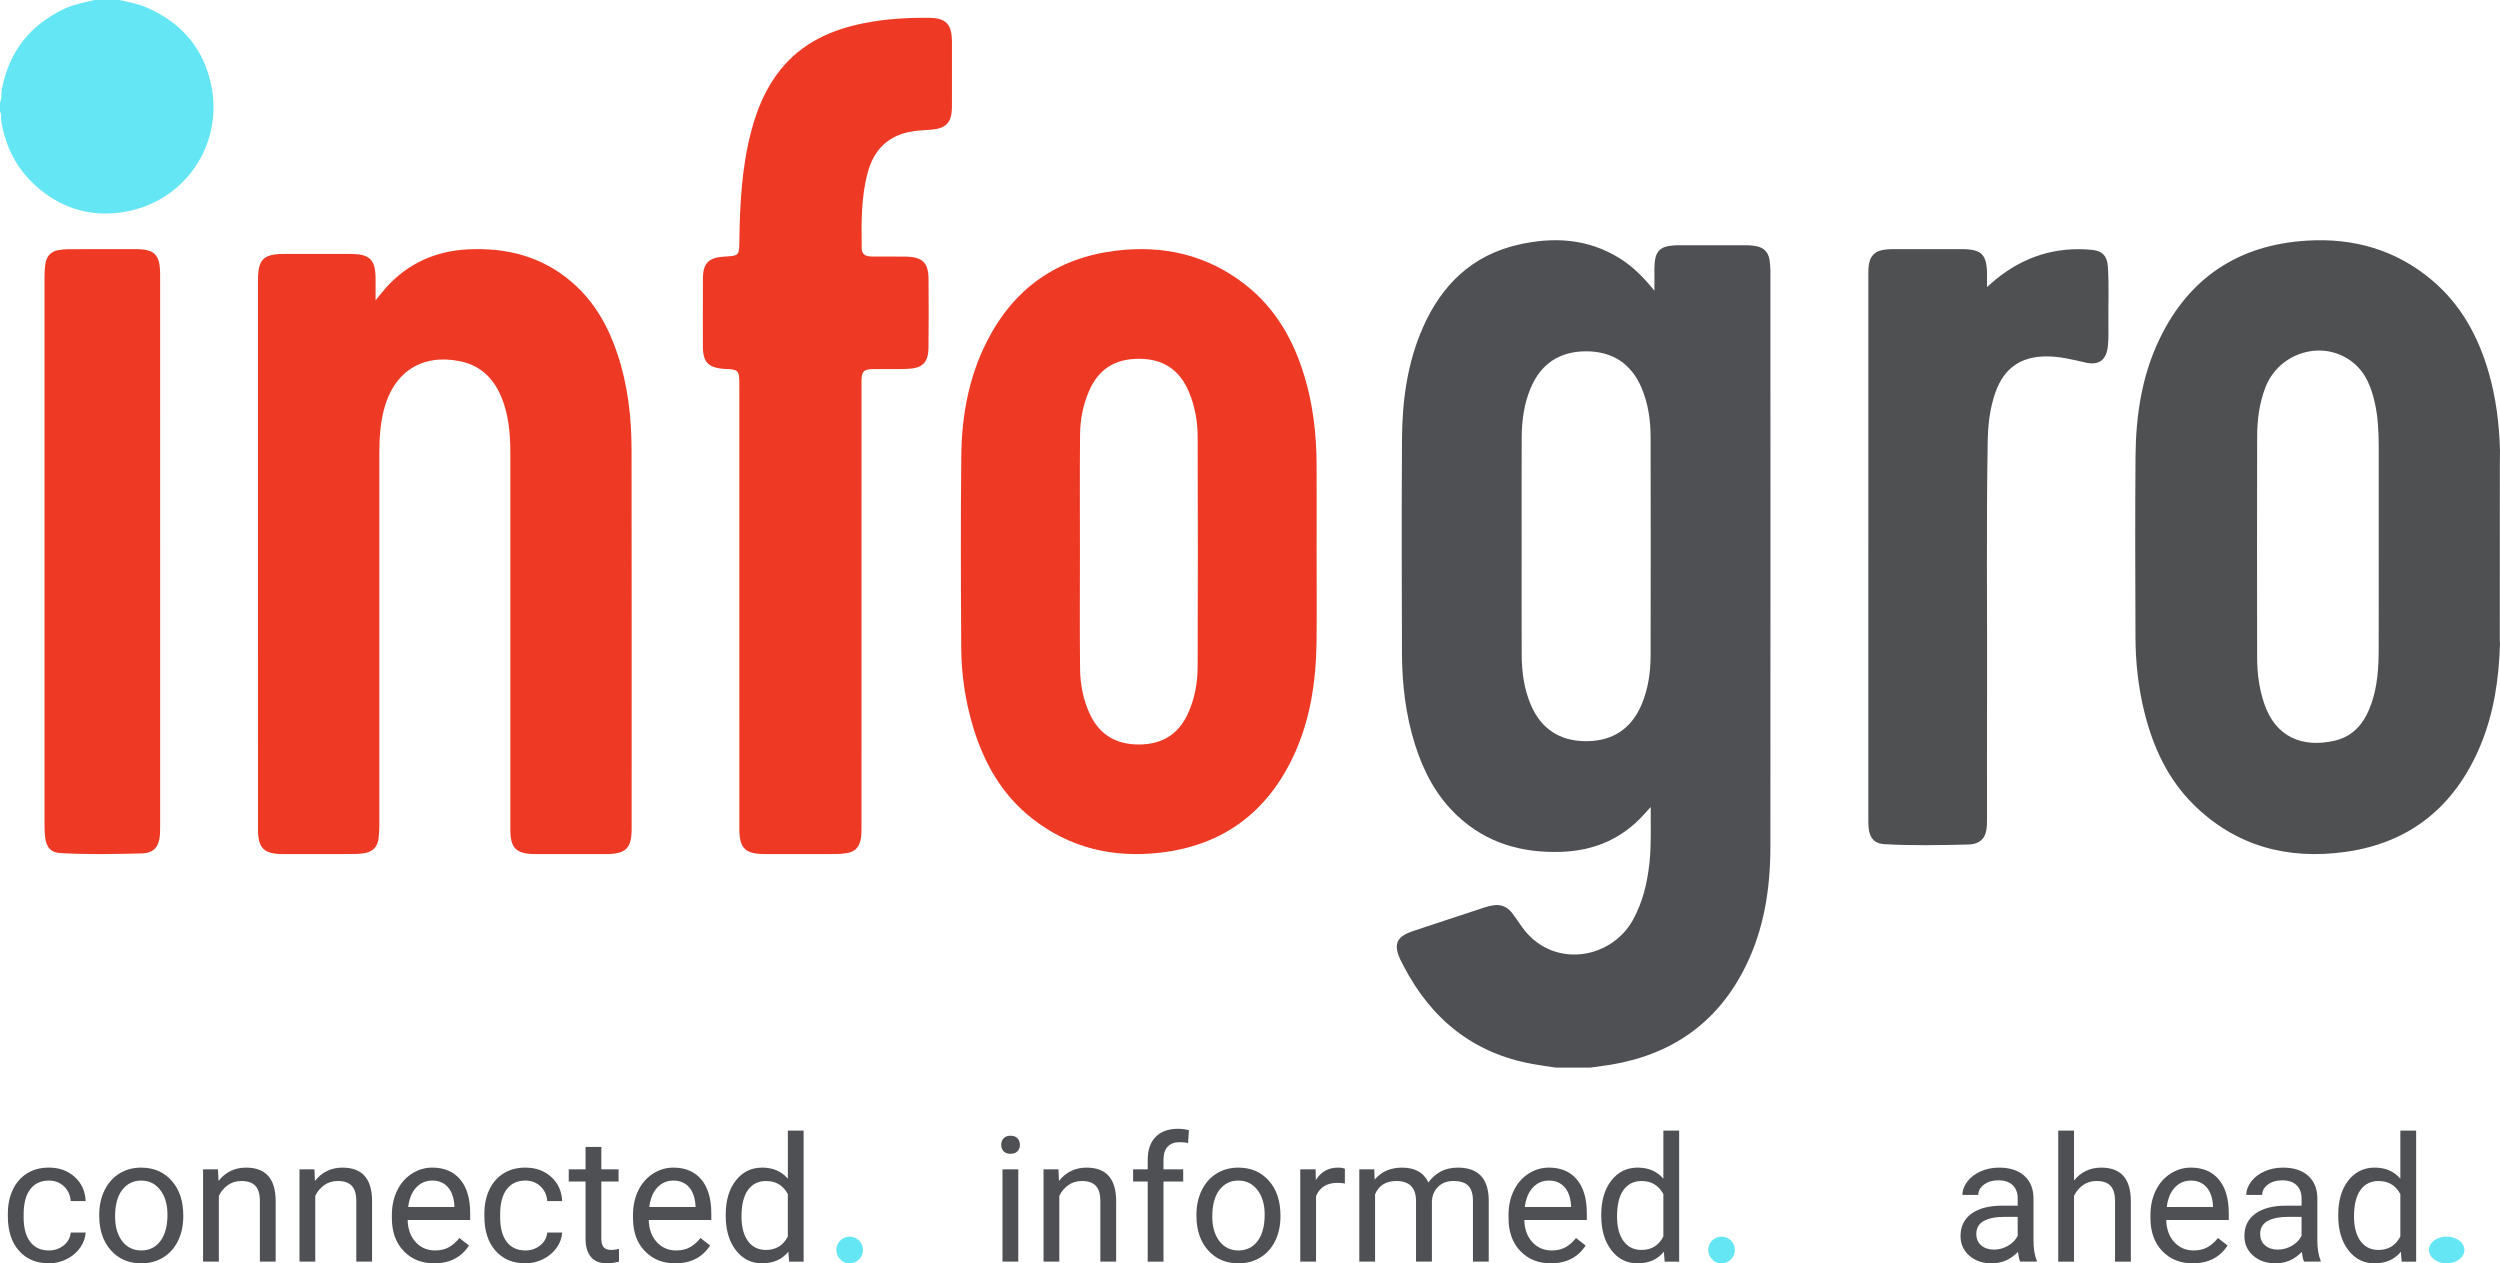 <svg xmlns="http://www.w3.org/2000/svg" width="281" height="142" viewBox="0 0 281 142" fill="none"><path fill-rule="evenodd" clip-rule="evenodd" d="M174.888 120C174.022 119.867 173.151 119.753 172.288 119.598C165.602 118.393 160.876 114.563 157.765 108.582C157.495 108.062 157.207 107.55 157.069 106.97C156.869 106.128 157.095 105.519 157.838 105.084C158.16 104.895 158.516 104.753 158.872 104.634C161.499 103.758 164.131 102.89 166.762 102.028C167.102 101.917 167.451 101.825 167.802 101.764C168.707 101.605 169.437 101.927 169.985 102.654C170.35 103.137 170.687 103.641 171.035 104.137C174.401 108.935 181.034 107.898 183.523 103.432C184.637 101.434 185.146 99.279 185.393 97.04C185.623 94.964 185.525 92.88 185.54 90.705C185.059 91.229 184.662 91.7 184.225 92.13C181.8 94.512 178.852 95.632 175.497 95.748C171.08 95.899 167.091 94.777 163.794 91.681C161.442 89.474 159.995 86.706 159.038 83.657C157.995 80.333 157.593 76.906 157.58 73.438C157.55 65.421 157.54 57.404 157.583 49.388C157.607 45.051 158.176 40.789 159.948 36.78C162.055 32.014 165.462 28.704 170.616 27.513C174.605 26.592 178.49 26.801 182.077 29.049C183.585 29.993 184.807 31.249 185.956 32.678C185.956 32.3 185.947 31.921 185.958 31.542C185.982 30.691 185.884 29.834 186.072 28.988C186.24 28.228 186.725 27.811 187.459 27.673C187.809 27.607 188.17 27.567 188.526 27.566C191.15 27.557 193.774 27.557 196.398 27.565C196.735 27.566 197.076 27.608 197.409 27.67C198.243 27.825 198.748 28.333 198.889 29.178C198.957 29.588 198.994 30.008 198.994 30.424C198.999 52.005 199.006 73.586 198.991 95.167C198.989 99.825 198.301 104.364 196.22 108.588C193.106 114.909 187.99 118.498 181.131 119.661C180.337 119.795 179.536 119.888 178.739 120C177.456 120 176.172 120 174.888 120ZM171.033 61.377C171.033 65.46 171.02 69.544 171.039 73.627C171.048 75.535 171.301 77.412 172.05 79.188C173.201 81.92 175.313 83.312 178.288 83.311C181.257 83.309 183.371 81.911 184.52 79.178C185.26 77.419 185.524 75.561 185.528 73.673C185.546 65.487 185.546 57.301 185.528 49.116C185.523 47.228 185.258 45.369 184.517 43.611C183.367 40.883 181.246 39.486 178.277 39.488C175.301 39.491 173.2 40.88 172.046 43.621C171.298 45.398 171.048 47.275 171.039 49.183C171.02 53.248 171.033 57.313 171.033 61.377Z" fill="#4E5053"></path><path fill-rule="evenodd" clip-rule="evenodd" d="M13.418 0C14.507 0.24 15.606 0.445 16.635 0.906C20.458 2.62 22.919 5.514 23.753 9.62C25.091 16.198 20.864 22.594 14.092 23.798C10.558 24.425 7.276 23.596 4.453 21.263C2.015 19.248 0.62 16.646 0.127 13.535C0.075 13.207 0.213 12.854 0 12.548C0 12.209 0 11.87 0 11.53C0.229 11.058 0.11 10.538 0.205 10.04C1.017 5.793 3.386 2.789 7.283 0.966C8.342 0.471 9.482 0.282 10.599 0C11.539 0 12.478 0 13.418 0Z" fill="#65E6F4"></path><path fill-rule="evenodd" clip-rule="evenodd" d="M42.216 33.756C42.652 33.223 42.993 32.773 43.369 32.353C45.806 29.634 48.893 28.227 52.536 28.032C56.942 27.797 60.965 28.831 64.344 31.771C66.856 33.957 68.403 36.756 69.429 39.864C70.575 43.336 70.981 46.92 70.986 50.548C71.007 64.767 70.999 78.987 70.995 93.206C70.994 95.341 70.327 95.99 68.177 95.996C65.498 96.002 62.818 95.997 60.138 95.997C60.119 95.997 60.1 95.997 60.08 95.997C58.029 95.976 57.365 95.326 57.364 93.291C57.36 79.186 57.361 65.08 57.363 50.975C57.363 49.113 57.239 47.265 56.665 45.479C55.86 42.971 54.361 41.118 51.619 40.584C47.369 39.756 44.204 41.846 43.13 46.13C42.727 47.74 42.638 49.379 42.638 51.03C42.643 64.966 42.642 78.901 42.637 92.837C42.637 93.327 42.611 93.822 42.542 94.307C42.41 95.227 41.863 95.758 40.932 95.901C40.575 95.956 40.21 95.992 39.848 95.993C37.15 96.001 34.451 96.003 31.752 95.995C29.667 95.988 29.002 95.325 29.002 93.264C28.999 80.313 29 67.363 29 54.412C29 46.743 28.999 39.075 29.001 31.407C29.001 29.165 29.626 28.548 31.904 28.544C34.392 28.541 36.881 28.54 39.369 28.545C41.578 28.55 42.207 29.173 42.215 31.346C42.218 32.103 42.216 32.861 42.216 33.756Z" fill="#EE3924"></path><path fill-rule="evenodd" clip-rule="evenodd" d="M147.987 62.066C147.987 65.411 148.021 68.756 147.979 72.101C147.924 76.549 147.296 80.903 145.39 84.971C142.396 91.359 137.39 95.039 130.396 95.843C125.117 96.451 120.236 95.321 115.993 91.982C112.618 89.327 110.597 85.762 109.372 81.698C108.501 78.803 108.061 75.83 108.043 72.817C107.999 65.62 107.972 58.422 108.049 51.225C108.096 46.756 108.881 42.404 110.928 38.374C113.961 32.404 118.824 28.986 125.437 28.177C130.776 27.524 135.709 28.648 140.004 32.021C143.397 34.686 145.423 38.271 146.641 42.358C147.571 45.475 147.954 48.675 147.981 51.918C148.009 55.3 147.987 58.683 147.987 62.066ZM121.384 61.975C121.384 66.37 121.352 70.766 121.4 75.16C121.419 76.911 121.745 78.631 122.491 80.241C123.59 82.609 125.468 83.692 128.042 83.681C130.599 83.67 132.443 82.559 133.52 80.214C134.294 78.531 134.61 76.731 134.616 74.905C134.648 66.303 134.646 57.7 134.617 49.097C134.612 47.366 134.312 45.659 133.634 44.045C132.588 41.557 130.746 40.336 128.04 40.329C125.279 40.321 123.446 41.515 122.377 44.022C121.72 45.561 121.415 47.19 121.399 48.846C121.356 53.222 121.385 57.599 121.384 61.975Z" fill="#EE3924"></path><path fill-rule="evenodd" clip-rule="evenodd" d="M281 50.616C280.994 51.149 280.983 51.681 280.983 52.213C280.98 58.801 280.978 65.389 280.977 71.977C280.977 72.11 280.992 72.242 281 72.375C280.88 76.325 280.314 80.197 278.77 83.865C275.932 90.605 270.927 94.741 263.606 95.756C257.154 96.65 251.328 95.134 246.587 90.463C243.658 87.578 242.009 83.982 241.031 80.049C240.342 77.278 240.038 74.457 240.027 71.611C240 64.862 239.981 58.111 240.032 51.362C240.066 46.773 240.719 42.277 242.74 38.087C246.071 31.175 251.653 27.514 259.315 27.046C264.55 26.726 269.308 28.081 273.358 31.496C276.609 34.237 278.548 37.801 279.716 41.82C280.55 44.692 280.914 47.635 281 50.616ZM267.368 61.533C267.368 57.74 267.368 53.946 267.368 50.153C267.368 50.115 267.368 50.077 267.368 50.039C267.353 48.437 267.282 46.837 266.928 45.268C266.536 43.531 265.917 41.897 264.465 40.735C261.17 38.098 256.157 39.548 254.619 43.574C253.943 45.343 253.708 47.196 253.704 49.069C253.686 57.342 253.688 65.615 253.702 73.888C253.705 75.666 253.927 77.424 254.509 79.118C255.804 82.886 258.802 84.049 262.344 83.272C264.666 82.762 265.88 81.073 266.589 78.951C267.225 77.047 267.356 75.07 267.363 73.085C267.377 69.234 267.367 65.384 267.368 61.533Z" fill="#4E5052"></path><path fill-rule="evenodd" clip-rule="evenodd" d="M96.832 68.211C96.831 76.486 96.832 84.761 96.831 93.035C96.831 93.506 96.837 93.975 96.724 94.441C96.522 95.284 96.043 95.758 95.17 95.895C94.772 95.957 94.366 95.992 93.963 95.993C91.304 96.002 88.645 96.001 85.987 95.996C83.757 95.992 83.104 95.354 83.102 93.15C83.097 85.026 83.1 76.902 83.1 68.779C83.1 60.316 83.1 51.853 83.1 43.389C83.1 43.238 83.1 43.088 83.099 42.937C83.091 41.679 82.922 41.514 81.632 41.476C81.402 41.469 81.171 41.444 80.943 41.414C79.647 41.239 79.096 40.651 79.017 39.364C79.011 39.27 79.006 39.175 79.006 39.081C79.006 36.461 78.989 33.841 79.012 31.221C79.027 29.585 79.69 28.942 81.357 28.847C83.092 28.748 83.082 28.748 83.105 27.028C83.162 22.878 83.377 18.743 84.451 14.7C85.109 12.218 86.084 9.878 87.716 7.841C90.138 4.818 93.447 3.318 97.196 2.587C99.587 2.121 102.005 1.975 104.437 2.003C104.804 2.008 105.166 2.033 105.525 2.123C106.275 2.312 106.716 2.781 106.88 3.509C106.967 3.896 107 4.289 107 4.687C106.995 7.1 106.998 9.512 106.997 11.925C106.997 12.019 106.997 12.113 106.994 12.208C106.946 13.787 106.296 14.453 104.671 14.574C103.826 14.637 102.978 14.662 102.147 14.841C99.613 15.387 98.174 17.012 97.535 19.383C96.783 22.166 96.823 25.018 96.854 27.863C96.861 28.54 97.186 28.79 97.881 28.83C98.073 28.841 98.266 28.838 98.459 28.838C99.576 28.84 100.694 28.826 101.812 28.845C103.658 28.875 104.346 29.517 104.365 31.3C104.391 33.883 104.392 36.465 104.363 39.047C104.343 40.782 103.681 41.417 101.894 41.467C100.681 41.501 99.467 41.474 98.253 41.48C97.078 41.486 96.834 41.724 96.833 42.879C96.831 51.323 96.832 59.767 96.832 68.211Z" fill="#EE3924"></path><path fill-rule="evenodd" clip-rule="evenodd" d="M223.341 32.258C223.744 31.909 224.044 31.635 224.359 31.379C227.525 28.814 231.134 27.68 235.192 28.09C236.318 28.204 236.845 28.798 236.923 29.95C237.067 32.071 236.96 34.196 236.982 36.32C236.991 37.184 237.014 38.049 236.924 38.912C236.758 40.484 235.92 41.099 234.386 40.745C232.926 40.408 231.474 40.046 229.956 40.059C227.111 40.084 225.255 41.392 224.296 44.078C223.663 45.852 223.454 47.701 223.42 49.562C223.251 59.112 223.375 68.663 223.345 78.213C223.33 82.8 223.343 87.387 223.34 91.975C223.34 92.481 223.344 92.987 223.226 93.488C223.036 94.302 222.51 94.733 221.717 94.879C221.607 94.899 221.494 94.917 221.382 94.92C218.196 95 215.008 95.063 211.825 94.887C210.675 94.824 210.139 94.187 210.03 93.024C209.997 92.669 210.001 92.31 210.001 91.953C210 71.649 210 51.344 210.002 31.041C210.002 30.516 209.988 29.991 210.117 29.471C210.305 28.711 210.784 28.273 211.53 28.117C211.952 28.028 212.382 27.999 212.816 28C215.385 28.005 217.955 27.999 220.525 28.004C222.727 28.007 223.326 28.608 223.342 30.816C223.344 31.259 223.341 31.703 223.341 32.258Z" fill="#4E5052"></path><path fill-rule="evenodd" clip-rule="evenodd" d="M18 61.976C18 72.297 18 82.618 18 92.939C18 93.415 18.002 93.89 17.902 94.362C17.715 95.247 17.254 95.725 16.406 95.879C16.298 95.898 16.189 95.918 16.08 95.921C12.983 95.998 9.884 96.065 6.789 95.886C5.697 95.823 5.208 95.233 5.074 94.101C5.028 93.704 5.003 93.303 5.003 92.904C4.999 72.3 4.999 51.696 5.003 31.093C5.003 30.636 5.03 30.177 5.091 29.725C5.217 28.783 5.713 28.257 6.605 28.105C6.963 28.044 7.33 28.008 7.692 28.007C10.227 27.999 12.762 27.998 15.297 28.004C17.387 28.008 17.998 28.65 17.999 30.842C18.001 41.219 18 51.598 18 61.976Z" fill="#EE3924"></path><path d="M5.505 140.551C6.138 140.551 6.691 140.359 7.164 139.976C7.637 139.593 7.899 139.113 7.95 138.537H9.629C9.597 139.132 9.392 139.698 9.015 140.235C8.638 140.771 8.134 141.2 7.505 141.52C6.875 141.84 6.208 141.999 5.505 141.999C4.092 141.999 2.969 141.528 2.134 140.585C1.3 139.642 0.883 138.352 0.883 136.715V136.418C0.883 135.408 1.068 134.51 1.439 133.723C1.81 132.937 2.342 132.326 3.035 131.891C3.729 131.456 4.549 131.239 5.495 131.239C6.659 131.239 7.626 131.588 8.396 132.285C9.167 132.981 9.578 133.886 9.629 134.999H7.95C7.899 134.327 7.645 133.776 7.188 133.344C6.731 132.913 6.167 132.697 5.495 132.697C4.594 132.697 3.895 133.021 3.4 133.67C2.905 134.319 2.657 135.258 2.657 136.485V136.821C2.657 138.016 2.903 138.937 3.395 139.582C3.888 140.228 4.591 140.551 5.505 140.551Z" fill="#4E5053"></path><path d="M11.153 136.523C11.153 135.507 11.352 134.593 11.752 133.781C12.152 132.969 12.708 132.342 13.421 131.901C14.134 131.46 14.947 131.24 15.861 131.24C17.274 131.24 18.417 131.728 19.29 132.707C20.163 133.685 20.599 134.986 20.599 136.61V136.735C20.599 137.745 20.405 138.651 20.019 139.453C19.632 140.256 19.079 140.881 18.36 141.328C17.64 141.776 16.814 142 15.88 142C14.474 142 13.334 141.511 12.462 140.532C11.589 139.554 11.153 138.26 11.153 136.649V136.523ZM12.936 136.735C12.936 137.886 13.203 138.809 13.737 139.506C14.271 140.203 14.986 140.551 15.88 140.551C16.782 140.551 17.498 140.198 18.028 139.492C18.559 138.785 18.824 137.796 18.824 136.523C18.824 135.386 18.554 134.463 18.014 133.757C17.474 133.05 16.756 132.697 15.861 132.697C14.985 132.697 14.279 133.046 13.742 133.742C13.204 134.439 12.936 135.437 12.936 136.735Z" fill="#4E5053"></path><path d="M24.503 131.431L24.56 132.736C25.353 131.738 26.389 131.24 27.667 131.24C29.86 131.24 30.966 132.477 30.985 134.951V141.807H29.211V134.941C29.205 134.193 29.034 133.64 28.698 133.282C28.363 132.924 27.84 132.745 27.13 132.745C26.555 132.745 26.049 132.898 25.615 133.205C25.18 133.512 24.841 133.915 24.599 134.413V141.807H22.825V131.431H24.503Z" fill="#4E5053"></path><path d="M35.339 131.431L35.396 132.736C36.189 131.738 37.225 131.24 38.504 131.24C40.696 131.24 41.803 132.477 41.821 134.951V141.807H40.047V134.941C40.041 134.193 39.87 133.64 39.534 133.282C39.199 132.924 38.676 132.745 37.966 132.745C37.391 132.745 36.886 132.898 36.451 133.205C36.017 133.512 35.677 133.915 35.435 134.413V141.807H33.661V131.431H35.339Z" fill="#4E5053"></path><path d="M48.802 141.999C47.396 141.999 46.252 141.537 45.369 140.614C44.487 139.69 44.046 138.454 44.046 136.907V136.581C44.046 135.551 44.242 134.632 44.636 133.824C45.029 133.015 45.579 132.382 46.285 131.925C46.991 131.467 47.757 131.239 48.581 131.239C49.931 131.239 50.979 131.683 51.727 132.572C52.475 133.461 52.849 134.733 52.849 136.389V137.127H45.82C45.845 138.15 46.144 138.977 46.716 139.607C47.288 140.236 48.016 140.551 48.898 140.551C49.524 140.551 50.055 140.423 50.49 140.168C50.925 139.912 51.305 139.573 51.631 139.151L52.715 139.995C51.846 141.331 50.541 141.999 48.802 141.999ZM48.582 132.697C47.866 132.697 47.265 132.958 46.779 133.479C46.293 133.999 45.993 134.73 45.878 135.67H51.075V135.535C51.024 134.634 50.781 133.936 50.347 133.44C49.912 132.945 49.324 132.697 48.582 132.697Z" fill="#4E5053"></path><path d="M59.065 140.551C59.697 140.551 60.25 140.359 60.724 139.976C61.197 139.593 61.459 139.113 61.51 138.537H63.188C63.157 139.132 62.952 139.698 62.575 140.235C62.197 140.771 61.694 141.2 61.065 141.52C60.435 141.84 59.768 141.999 59.065 141.999C57.652 141.999 56.529 141.528 55.694 140.585C54.86 139.642 54.443 138.352 54.443 136.715V136.418C54.443 135.408 54.628 134.51 54.999 133.723C55.369 132.937 55.902 132.326 56.595 131.891C57.289 131.456 58.109 131.239 59.055 131.239C60.219 131.239 61.186 131.588 61.956 132.285C62.727 132.981 63.137 133.886 63.188 134.999H61.51C61.459 134.327 61.205 133.776 60.748 133.344C60.291 132.913 59.727 132.697 59.055 132.697C58.154 132.697 57.455 133.021 56.96 133.67C56.464 134.319 56.217 135.258 56.217 136.485V136.821C56.217 138.016 56.463 138.937 56.955 139.582C57.447 140.228 58.15 140.551 59.065 140.551Z" fill="#4E5053"></path><path d="M67.59 128.919V131.432H69.526V132.803H67.59V139.246C67.59 139.662 67.676 139.974 67.849 140.182C68.021 140.39 68.315 140.494 68.731 140.494C68.935 140.494 69.217 140.456 69.575 140.379V141.809C69.108 141.937 68.654 142 68.213 142C67.42 142 66.823 141.76 66.42 141.281C66.017 140.801 65.815 140.12 65.815 139.238V132.803H63.926V131.432H65.815V128.919H67.59Z" fill="#4E5053"></path><path d="M75.903 141.999C74.497 141.999 73.353 141.537 72.47 140.614C71.587 139.69 71.147 138.454 71.147 136.907V136.581C71.147 135.551 71.343 134.632 71.736 133.824C72.129 133.015 72.68 132.382 73.386 131.925C74.092 131.467 74.858 131.239 75.682 131.239C77.031 131.239 78.08 131.683 78.828 132.572C79.576 133.461 79.95 134.733 79.95 136.389V137.127H72.921C72.946 138.15 73.245 138.977 73.817 139.607C74.389 140.236 75.116 140.551 75.999 140.551C76.625 140.551 77.156 140.423 77.591 140.168C78.026 139.912 78.406 139.573 78.732 139.151L79.815 139.995C78.946 141.331 77.642 141.999 75.903 141.999ZM75.683 132.697C74.967 132.697 74.366 132.958 73.88 133.479C73.394 133.999 73.094 134.73 72.979 135.67H78.176V135.535C78.125 134.634 77.882 133.936 77.448 133.44C77.013 132.945 76.424 132.697 75.683 132.697Z" fill="#4E5053"></path><path d="M81.571 136.533C81.571 134.941 81.948 133.661 82.703 132.692C83.457 131.724 84.445 131.239 85.666 131.239C86.881 131.239 87.843 131.655 88.553 132.486V127.078H90.327V141.808H88.697L88.611 140.695C87.901 141.565 86.913 141.999 85.647 141.999C84.445 141.999 83.466 141.507 82.708 140.523C81.95 139.538 81.572 138.253 81.572 136.668V136.533H81.571ZM83.345 136.735C83.345 137.911 83.588 138.832 84.074 139.497C84.56 140.161 85.231 140.494 86.088 140.494C87.213 140.494 88.035 139.989 88.552 138.979V134.213C88.022 133.235 87.207 132.746 86.107 132.746C85.237 132.746 84.56 133.081 84.074 133.753C83.588 134.424 83.345 135.418 83.345 136.735Z" fill="#4E5053"></path><path d="M112.537 128.679C112.537 128.391 112.625 128.148 112.801 127.95C112.976 127.752 113.237 127.653 113.582 127.653C113.927 127.653 114.189 127.752 114.368 127.95C114.548 128.149 114.637 128.391 114.637 128.679C114.637 128.967 114.547 129.206 114.368 129.398C114.19 129.59 113.927 129.686 113.582 129.686C113.237 129.686 112.976 129.59 112.801 129.398C112.625 129.206 112.537 128.967 112.537 128.679ZM114.455 141.807H112.681V131.431H114.455V141.807Z" fill="#4E5053"></path><path d="M118.971 131.431L119.029 132.736C119.822 131.738 120.857 131.24 122.136 131.24C124.329 131.24 125.435 132.477 125.454 134.951V141.807H123.68V134.941C123.673 134.193 123.502 133.64 123.167 133.282C122.831 132.924 122.308 132.745 121.599 132.745C121.024 132.745 120.518 132.898 120.084 133.205C119.649 133.512 119.31 133.915 119.067 134.413V141.807H117.293V131.431H118.971Z" fill="#4E5053"></path><path d="M129.002 141.808V132.803H127.362V131.431H129.002V130.366C129.002 129.254 129.3 128.394 129.894 127.787C130.489 127.179 131.33 126.875 132.416 126.875C132.825 126.875 133.231 126.929 133.634 127.038L133.539 128.468C133.238 128.41 132.918 128.381 132.58 128.381C132.004 128.381 131.56 128.55 131.246 128.886C130.933 129.223 130.777 129.705 130.777 130.334V131.431H132.992V132.802H130.777V141.808H129.002Z" fill="#4E5053"></path><path d="M134.478 136.523C134.478 135.507 134.677 134.593 135.077 133.781C135.477 132.969 136.033 132.342 136.746 131.901C137.458 131.46 138.272 131.24 139.186 131.24C140.599 131.24 141.742 131.728 142.615 132.707C143.487 133.685 143.924 134.986 143.924 136.61V136.735C143.924 137.745 143.73 138.651 143.343 139.453C142.957 140.256 142.403 140.881 141.684 141.328C140.965 141.776 140.139 142 139.205 142C137.798 142 136.659 141.511 135.786 140.532C134.914 139.554 134.478 138.26 134.478 136.649V136.523ZM136.261 136.735C136.261 137.886 136.528 138.809 137.062 139.506C137.596 140.203 138.31 140.551 139.205 140.551C140.106 140.551 140.822 140.198 141.353 139.492C141.884 138.785 142.149 137.796 142.149 136.523C142.149 135.386 141.879 134.463 141.339 133.757C140.799 133.05 140.081 132.697 139.186 132.697C138.31 132.697 137.604 133.046 137.066 133.742C136.529 134.439 136.261 135.437 136.261 136.735Z" fill="#4E5053"></path><path d="M151.165 133.023C150.896 132.979 150.605 132.956 150.292 132.956C149.128 132.956 148.339 133.452 147.923 134.443V141.807H146.149V131.431H147.875L147.904 132.63C148.486 131.703 149.311 131.24 150.378 131.24C150.724 131.24 150.985 131.285 151.165 131.374V133.023Z" fill="#4E5053"></path><path d="M154.464 131.431L154.512 132.582C155.272 131.687 156.298 131.24 157.59 131.24C159.041 131.24 160.029 131.796 160.553 132.909C160.898 132.41 161.347 132.007 161.9 131.7C162.453 131.393 163.107 131.24 163.861 131.24C166.138 131.24 167.295 132.445 167.333 134.855V141.807H165.559V134.961C165.559 134.219 165.389 133.664 165.05 133.297C164.712 132.929 164.143 132.745 163.343 132.745C162.685 132.745 162.138 132.942 161.703 133.335C161.269 133.728 161.016 134.257 160.946 134.922V141.807H159.162V135.008C159.162 133.499 158.424 132.745 156.947 132.745C155.783 132.745 154.987 133.241 154.559 134.232V141.807H152.785V131.431H154.464Z" fill="#4E5053"></path><path d="M174.314 141.999C172.907 141.999 171.763 141.537 170.881 140.614C169.998 139.69 169.558 138.454 169.558 136.907V136.581C169.558 135.551 169.754 134.632 170.147 133.824C170.54 133.015 171.09 132.382 171.797 131.925C172.503 131.467 173.269 131.239 174.093 131.239C175.442 131.239 176.49 131.683 177.239 132.572C177.987 133.461 178.361 134.733 178.361 136.389V137.127H171.331C171.357 138.15 171.656 138.977 172.228 139.607C172.8 140.236 173.527 140.551 174.409 140.551C175.036 140.551 175.567 140.423 176.002 140.168C176.436 139.912 176.817 139.573 177.143 139.151L178.226 139.995C177.358 141.331 176.053 141.999 174.314 141.999ZM174.094 132.697C173.378 132.697 172.777 132.958 172.291 133.479C171.805 133.999 171.504 134.73 171.389 135.67H176.587V135.535C176.536 134.634 176.293 133.936 175.858 133.44C175.424 132.945 174.835 132.697 174.094 132.697Z" fill="#4E5053"></path><path d="M179.981 136.533C179.981 134.941 180.358 133.661 181.113 132.692C181.867 131.724 182.855 131.239 184.076 131.239C185.291 131.239 186.253 131.655 186.963 132.486V127.078H188.737V141.808H187.107L187.02 140.695C186.311 141.565 185.323 141.999 184.057 141.999C182.855 141.999 181.876 141.507 181.118 140.523C180.36 139.538 179.982 138.253 179.982 136.668V136.533H179.981ZM181.755 136.735C181.755 137.911 181.998 138.832 182.484 139.497C182.97 140.161 183.641 140.494 184.498 140.494C185.623 140.494 186.445 139.989 186.962 138.979V134.213C186.432 133.235 185.617 132.746 184.517 132.746C183.647 132.746 182.97 133.081 182.484 133.753C181.998 134.424 181.755 135.418 181.755 136.735Z" fill="#4E5053"></path><path d="M227.067 141.807C226.965 141.603 226.882 141.238 226.818 140.714C225.993 141.571 225.009 141.999 223.864 141.999C222.841 141.999 222.002 141.71 221.347 141.132C220.692 140.553 220.364 139.819 220.364 138.931C220.364 137.85 220.775 137.011 221.597 136.413C222.418 135.816 223.574 135.517 225.064 135.517H226.79V134.702C226.79 134.082 226.604 133.588 226.234 133.22C225.863 132.853 225.316 132.669 224.594 132.669C223.961 132.669 223.43 132.829 223.002 133.148C222.573 133.468 222.359 133.855 222.359 134.309H220.576C220.576 133.791 220.76 133.291 221.127 132.808C221.495 132.325 221.994 131.943 222.623 131.662C223.253 131.38 223.945 131.24 224.699 131.24C225.895 131.24 226.832 131.539 227.509 132.136C228.187 132.734 228.539 133.557 228.564 134.606V139.382C228.564 140.334 228.685 141.092 228.929 141.654V141.807H227.067ZM224.123 140.455C224.679 140.455 225.207 140.311 225.706 140.024C226.204 139.736 226.566 139.362 226.789 138.902V136.773H225.399C223.225 136.773 222.138 137.409 222.138 138.681C222.138 139.237 222.323 139.672 222.694 139.985C223.065 140.299 223.541 140.455 224.123 140.455Z" fill="#4E5053"></path><path d="M233.119 132.688C233.906 131.722 234.928 131.24 236.188 131.24C238.381 131.24 239.487 132.477 239.506 134.951V141.808H237.732V134.941C237.725 134.193 237.554 133.64 237.219 133.282C236.883 132.924 236.36 132.745 235.651 132.745C235.075 132.745 234.57 132.898 234.135 133.205C233.701 133.512 233.362 133.915 233.119 134.414V141.808H231.345V127.078H233.119V132.688Z" fill="#4E5053"></path><path d="M246.468 141.999C245.061 141.999 243.917 141.537 243.035 140.614C242.152 139.69 241.711 138.454 241.711 136.907V136.581C241.711 135.551 241.908 134.632 242.301 133.824C242.694 133.015 243.244 132.382 243.95 131.925C244.657 131.467 245.423 131.239 246.247 131.239C247.596 131.239 248.644 131.683 249.393 132.572C250.141 133.461 250.515 134.733 250.515 136.389V137.127H243.485C243.511 138.15 243.81 138.977 244.382 139.607C244.954 140.236 245.681 140.551 246.563 140.551C247.19 140.551 247.72 140.423 248.155 140.168C248.59 139.912 248.97 139.573 249.297 139.151L250.38 139.995C249.511 141.331 248.207 141.999 246.468 141.999ZM246.247 132.697C245.531 132.697 244.93 132.958 244.445 133.479C243.959 133.999 243.658 134.73 243.543 135.67H248.741V135.535C248.69 134.634 248.447 133.936 248.012 133.44C247.578 132.945 246.989 132.697 246.247 132.697Z" fill="#4E5053"></path><path d="M258.973 141.807C258.871 141.603 258.788 141.238 258.724 140.714C257.899 141.571 256.915 141.999 255.771 141.999C254.748 141.999 253.908 141.71 253.253 141.132C252.598 140.553 252.271 139.819 252.271 138.931C252.271 137.85 252.681 137.011 253.503 136.413C254.325 135.816 255.48 135.517 256.97 135.517H258.696V134.702C258.696 134.082 258.511 133.588 258.14 133.22C257.769 132.853 257.223 132.669 256.5 132.669C255.867 132.669 255.336 132.829 254.908 133.148C254.48 133.468 254.266 133.855 254.266 134.309H252.482C252.482 133.791 252.666 133.291 253.034 132.808C253.401 132.325 253.9 131.943 254.53 131.662C255.159 131.38 255.851 131.24 256.606 131.24C257.801 131.24 258.738 131.539 259.415 132.136C260.093 132.734 260.445 133.557 260.47 134.606V139.382C260.47 140.334 260.592 141.092 260.835 141.654V141.807H258.973ZM256.029 140.455C256.585 140.455 257.113 140.311 257.611 140.024C258.11 139.736 258.471 139.362 258.695 138.902V136.773H257.304C255.131 136.773 254.044 137.409 254.044 138.681C254.044 139.237 254.229 139.672 254.6 139.985C254.971 140.299 255.448 140.455 256.029 140.455Z" fill="#4E5053"></path><path d="M262.818 136.533C262.818 134.941 263.196 133.661 263.95 132.692C264.705 131.724 265.692 131.239 266.913 131.239C268.128 131.239 269.09 131.655 269.8 132.486V127.078H271.574V141.808H269.944L269.858 140.695C269.148 141.565 268.16 141.999 266.894 141.999C265.692 141.999 264.713 141.507 263.955 140.523C263.197 139.538 262.819 138.253 262.819 136.668L262.818 136.533ZM264.592 136.735C264.592 137.911 264.836 138.832 265.321 139.497C265.807 140.161 266.478 140.494 267.335 140.494C268.46 140.494 269.282 139.989 269.8 138.979V134.213C269.269 133.235 268.454 132.746 267.354 132.746C266.484 132.746 265.807 133.081 265.321 133.753C264.835 134.424 264.592 135.418 264.592 136.735Z" fill="#4E5053"></path><path fill-rule="evenodd" clip-rule="evenodd" d="M95.677 139C95.814 139.03 95.951 139.056 96.079 139.113C96.558 139.327 96.865 139.689 96.969 140.202C97.136 141.024 96.608 141.824 95.761 141.975C95.32 142.053 94.91 141.949 94.557 141.658C94.252 141.406 94.078 141.081 94.016 140.692C94.009 140.651 94.026 140.606 94 140.568C94 140.526 94 140.484 94 140.441C94.029 140.382 94.014 140.317 94.026 140.255C94.127 139.724 94.423 139.349 94.91 139.121C95.043 139.059 95.185 139.035 95.325 139C95.443 139 95.56 139 95.677 139Z" fill="#65E6F4"></path><path fill-rule="evenodd" clip-rule="evenodd" d="M193.677 139C193.814 139.03 193.951 139.056 194.079 139.113C194.558 139.327 194.865 139.689 194.969 140.202C195.136 141.024 194.608 141.824 193.761 141.975C193.32 142.053 192.91 141.949 192.557 141.658C192.252 141.406 192.078 141.081 192.016 140.692C192.009 140.651 192.026 140.606 192 140.568C192 140.526 192 140.484 192 140.441C192.029 140.382 192.014 140.317 192.026 140.255C192.127 139.724 192.423 139.349 192.91 139.121C193.043 139.059 193.185 139.035 193.325 139C193.443 139 193.56 139 193.677 139Z" fill="#65E6F4"></path><path fill-rule="evenodd" clip-rule="evenodd" d="M275.236 139C275.418 139.03 275.601 139.056 275.772 139.113C276.41 139.327 276.82 139.689 276.959 140.202C277.182 141.024 276.477 141.824 275.348 141.975C274.76 142.053 274.213 141.949 273.743 141.658C273.336 141.406 273.103 141.081 273.021 140.692C273.012 140.651 273.035 140.606 273 140.568C273 140.526 273 140.484 273 140.441C273.039 140.382 273.018 140.317 273.034 140.255C273.17 139.724 273.564 139.349 274.214 139.121C274.39 139.059 274.581 139.035 274.766 139C274.923 139 275.08 139 275.236 139Z" fill="#65E6F4"></path></svg>